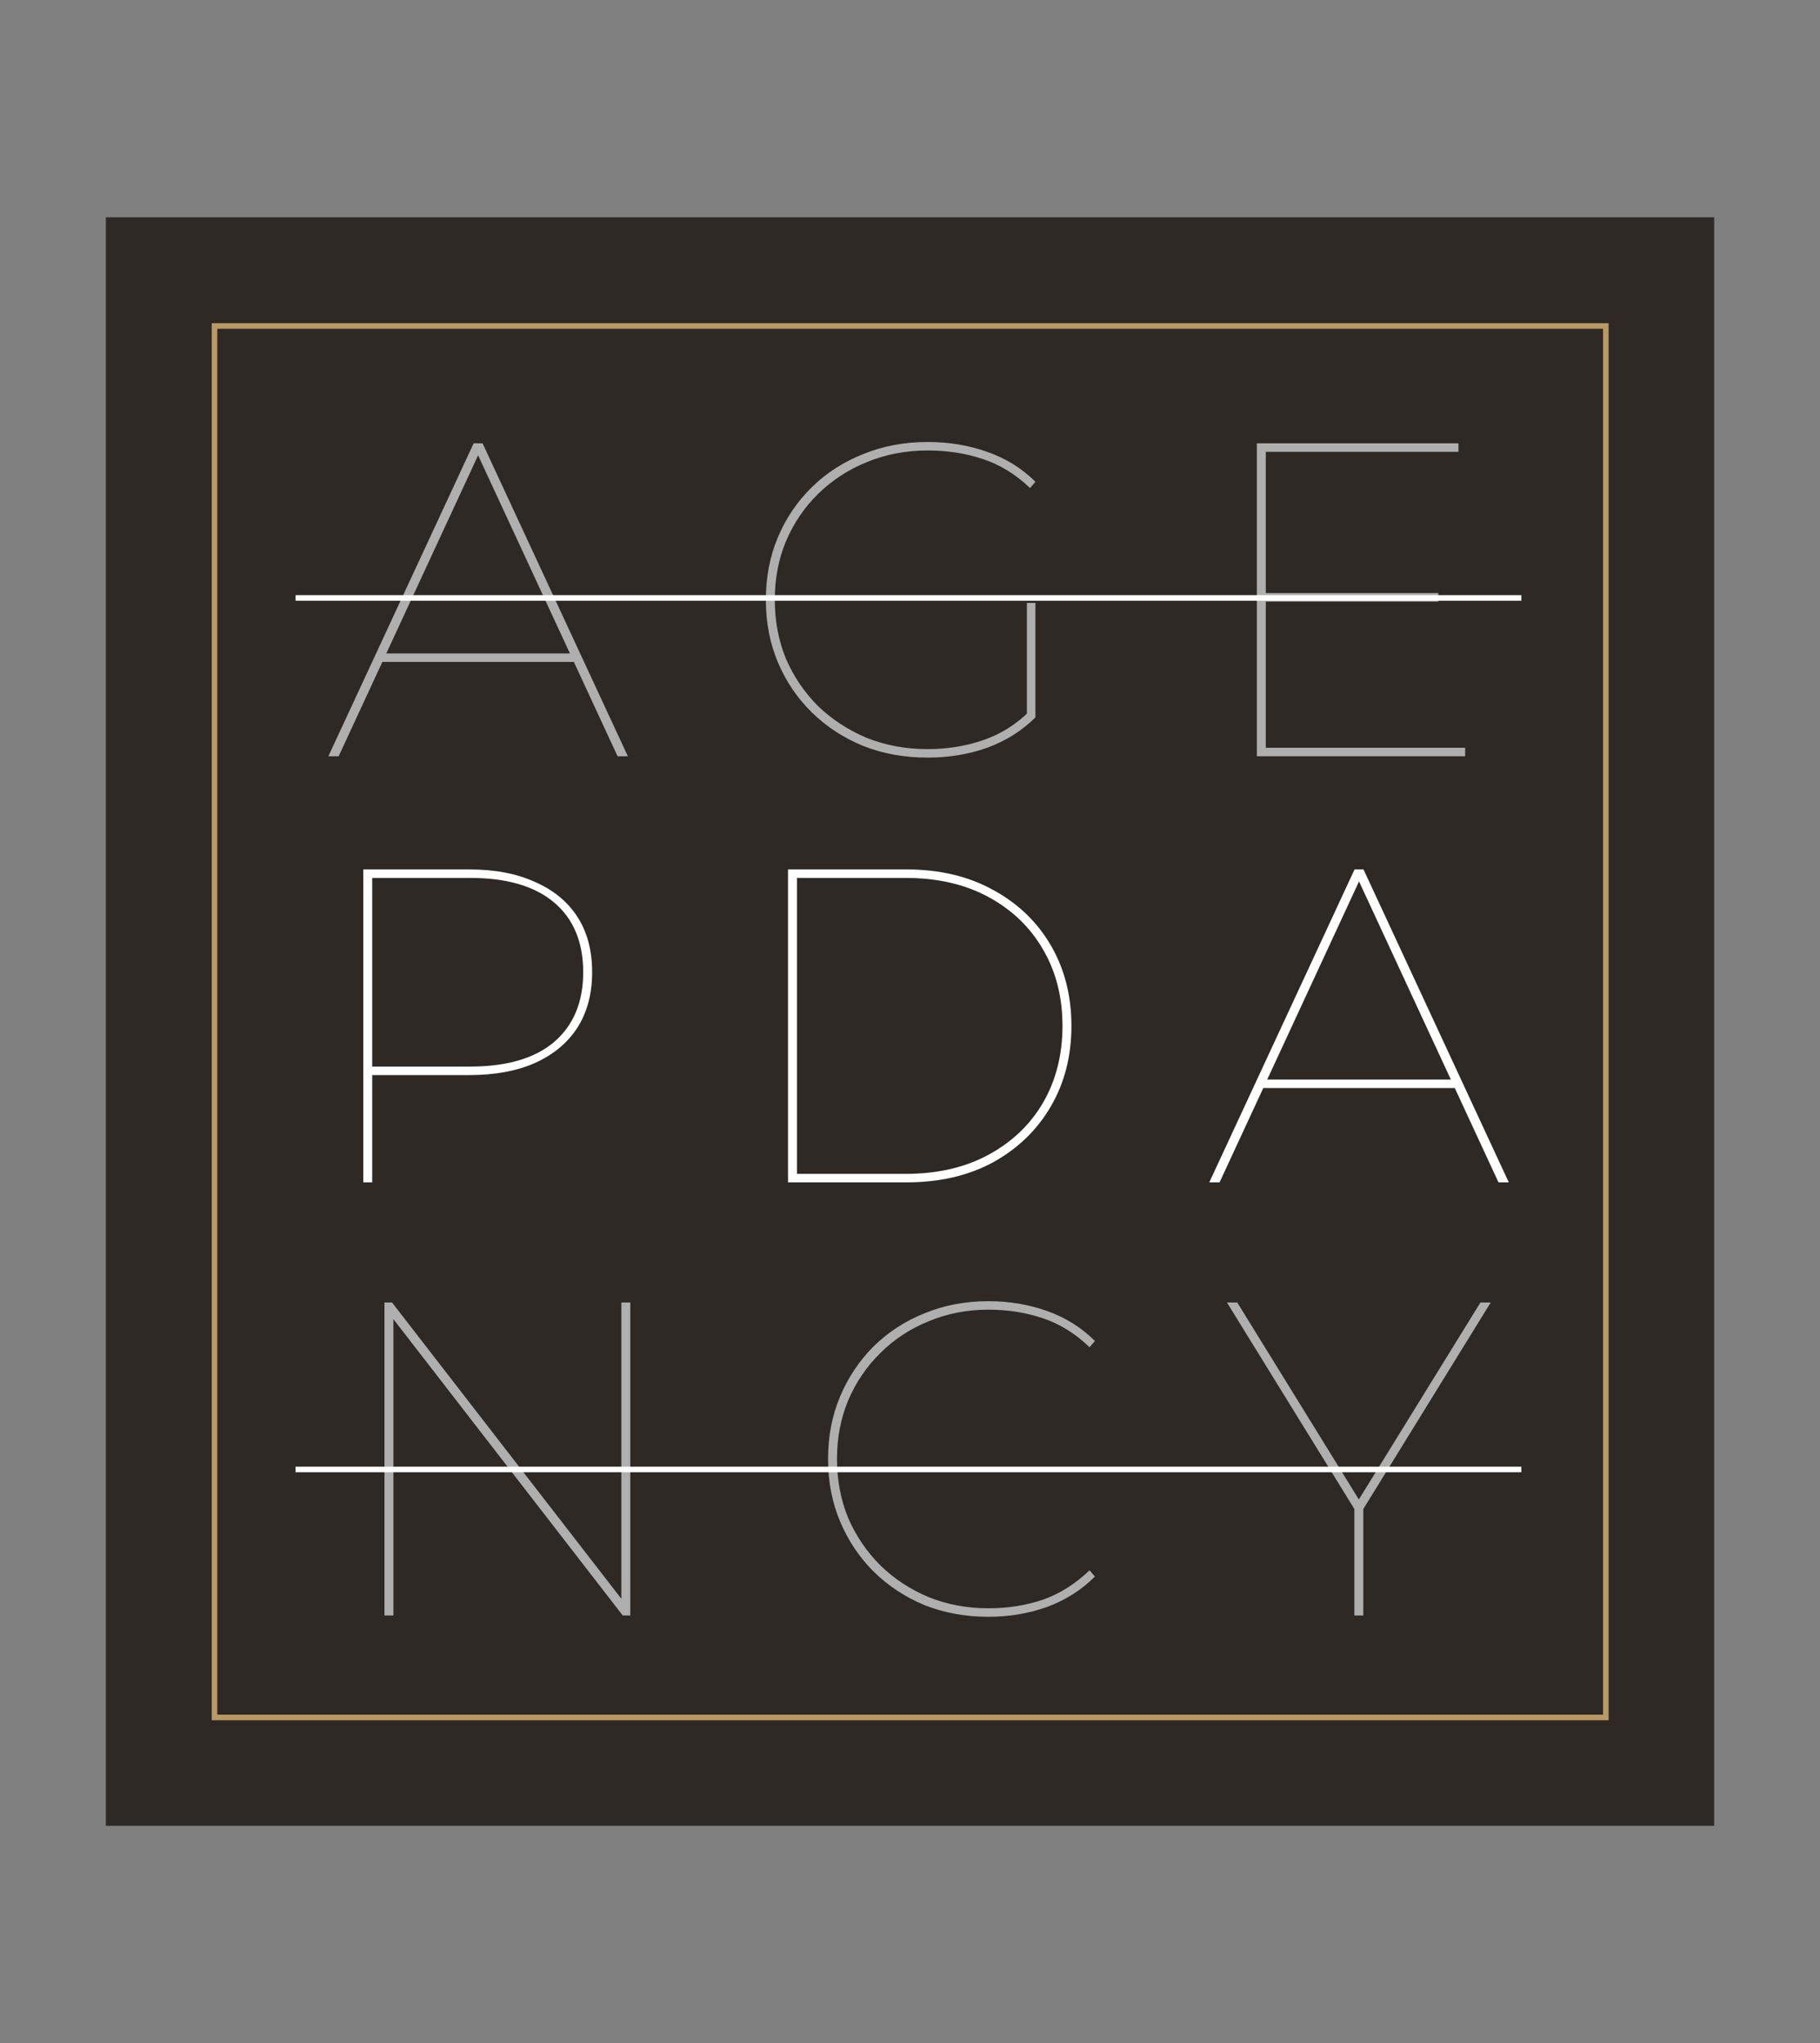<?xml version="1.0" encoding="UTF-8"?> <svg xmlns="http://www.w3.org/2000/svg" width="980" height="1100" viewBox="0 0 980 1100" fill="none"><rect x="0" y="0" width="980" height="1100" fill="#808080" stroke="none"/><rect data-figma-bg-blur-radius="60" x="57" y="117" width="866" height="866" fill="#2E2925"></rect><path d="M195.61 636.585V468.098H252.655C266.455 468.098 278.249 470.344 288.037 474.837C297.986 479.17 305.608 485.428 310.903 493.611C316.199 501.795 318.846 511.744 318.846 523.458C318.846 535.011 316.199 544.96 310.903 553.304C305.608 561.488 297.986 567.826 288.037 572.319C278.249 576.652 266.455 578.818 252.655 578.818H198.258L200.424 576.652V636.585H195.61ZM200.424 576.17L198.258 574.245H253.136C272.873 574.245 287.957 569.832 298.387 561.006C308.817 552.02 314.032 539.504 314.032 523.458C314.032 507.251 308.817 494.735 298.387 485.909C287.957 477.084 272.873 472.671 253.136 472.671H198.258L200.424 470.745V576.17Z" fill="white"></path><path d="M424.318 636.585V468.098H488.103C505.914 468.098 521.479 471.788 534.798 479.17C548.116 486.391 558.466 496.339 565.848 509.016C573.229 521.693 576.92 536.134 576.92 552.341C576.92 568.548 573.229 582.99 565.848 595.667C558.466 608.343 548.116 618.372 534.798 625.754C521.479 632.975 505.914 636.585 488.103 636.585H424.318ZM429.132 632.012H487.621C504.791 632.012 519.714 628.562 532.391 621.662C545.068 614.762 554.856 605.375 561.756 593.5C568.656 581.466 572.106 567.746 572.106 552.341C572.106 536.937 568.656 523.297 561.756 511.423C554.856 499.388 545.068 489.921 532.391 483.021C519.714 476.121 504.791 472.671 487.621 472.671H429.132V632.012Z" fill="white"></path><path d="M651.152 636.585L729.378 468.098H734.192L812.418 636.585H806.882L730.582 471.949H732.989L656.688 636.585H651.152ZM676.906 585.798L679.313 581.225H784.016L786.423 585.798H676.906Z" fill="white"></path><path d="M176.811 407.174L255.037 238.687H259.851L338.077 407.174H332.541L256.24 242.538H258.647L182.347 407.174H176.811ZM202.565 356.387L204.972 351.814H309.675L312.082 356.387H202.565Z" fill="#AFAFAF"></path><path d="M499.515 407.896C486.998 407.896 475.445 405.81 464.854 401.638C454.264 397.306 445.037 391.288 437.174 383.586C429.312 375.884 423.214 366.898 418.881 356.628C414.549 346.358 412.383 335.126 412.383 322.931C412.383 310.735 414.549 299.503 418.881 289.233C423.214 278.963 429.312 269.977 437.174 262.275C445.037 254.573 454.264 248.636 464.854 244.464C475.445 240.131 486.998 237.965 499.515 237.965C510.908 237.965 521.578 239.73 531.527 243.26C541.637 246.79 550.302 252.166 557.522 259.387L554.634 262.757C546.932 255.375 538.427 250.16 529.12 247.111C519.974 244.062 510.105 242.538 499.515 242.538C487.801 242.538 476.889 244.624 466.78 248.796C456.831 252.808 448.086 258.504 440.544 265.886C433.163 273.106 427.386 281.611 423.214 291.399C419.202 301.027 417.197 311.538 417.197 322.931C417.197 334.324 419.202 344.914 423.214 354.703C427.386 364.33 433.163 372.835 440.544 380.216C448.086 387.437 456.831 393.134 466.78 397.306C476.889 401.317 487.801 403.323 499.515 403.323C510.105 403.323 520.054 401.719 529.361 398.509C538.828 395.3 547.253 390.005 554.634 382.623L557.522 386.234C550.302 393.455 541.637 398.91 531.527 402.601C521.578 406.131 510.908 407.896 499.515 407.896ZM552.949 386.234V324.615H557.522V386.234H552.949Z" fill="#AFAFAF"></path><path d="M680.377 319.32H774.489V323.893H680.377V319.32ZM681.581 402.601H788.931V407.174H676.767V238.687H785.321V243.26H681.581V402.601Z" fill="#AFAFAF"></path><path d="M207.01 869.76V701.273H211.102L337.227 864.224H334.579V701.273H339.393V869.76H335.301L209.177 706.809H211.824V869.76H207.01Z" fill="#AFAFAF"></path><path d="M532.289 870.482C519.933 870.482 508.46 868.396 497.869 864.224C487.439 859.892 478.293 853.874 470.43 846.172C462.727 838.47 456.71 829.484 452.378 819.214C448.045 808.944 445.879 797.712 445.879 785.517C445.879 773.321 448.045 762.089 452.378 751.819C456.71 741.549 462.727 732.563 470.43 724.861C478.293 717.159 487.439 711.222 497.869 707.05C508.46 702.717 519.933 700.551 532.289 700.551C543.361 700.551 553.871 702.316 563.82 705.846C573.769 709.376 582.354 714.752 589.574 721.973L586.686 725.342C578.984 717.961 570.559 712.746 561.413 709.697C552.266 706.648 542.558 705.124 532.289 705.124C520.735 705.124 509.984 707.21 500.035 711.382C490.087 715.394 481.422 721.09 474.04 728.472C466.659 735.692 460.882 744.197 456.71 753.985C452.698 763.613 450.693 774.124 450.693 785.517C450.693 796.91 452.698 807.5 456.71 817.288C460.882 826.916 466.659 835.421 474.04 842.802C481.422 850.023 490.087 855.72 500.035 859.892C509.984 863.903 520.735 865.909 532.289 865.909C542.558 865.909 552.266 864.385 561.413 861.336C570.559 858.127 578.984 852.831 586.686 845.45L589.574 848.82C582.354 856.041 573.769 861.496 563.82 865.187C553.871 868.717 543.361 870.482 532.289 870.482Z" fill="#AFAFAF"></path><path d="M729.276 869.76V810.79L730.48 814.4L660.678 701.273H666.214L732.646 808.864H730.72L797.152 701.273H802.688L732.886 814.4L734.09 810.79V869.76H729.276Z" fill="#AFAFAF"></path><rect x="115.5" y="175.5" width="749.176" height="749.176" stroke="#B99965" stroke-width="3"></rect><line x1="159.13" y1="791.168" x2="819.175" y2="791.168" stroke="white" stroke-width="3"></line><line x1="159.13" y1="321.938" x2="819.175" y2="321.938" stroke="white" stroke-width="3"></line><defs><clipPath id="bgblur_0_602_427_clip_path" transform="translate(3 -57)"><rect x="57" y="117" width="866" height="866"></rect></clipPath></defs></svg> 